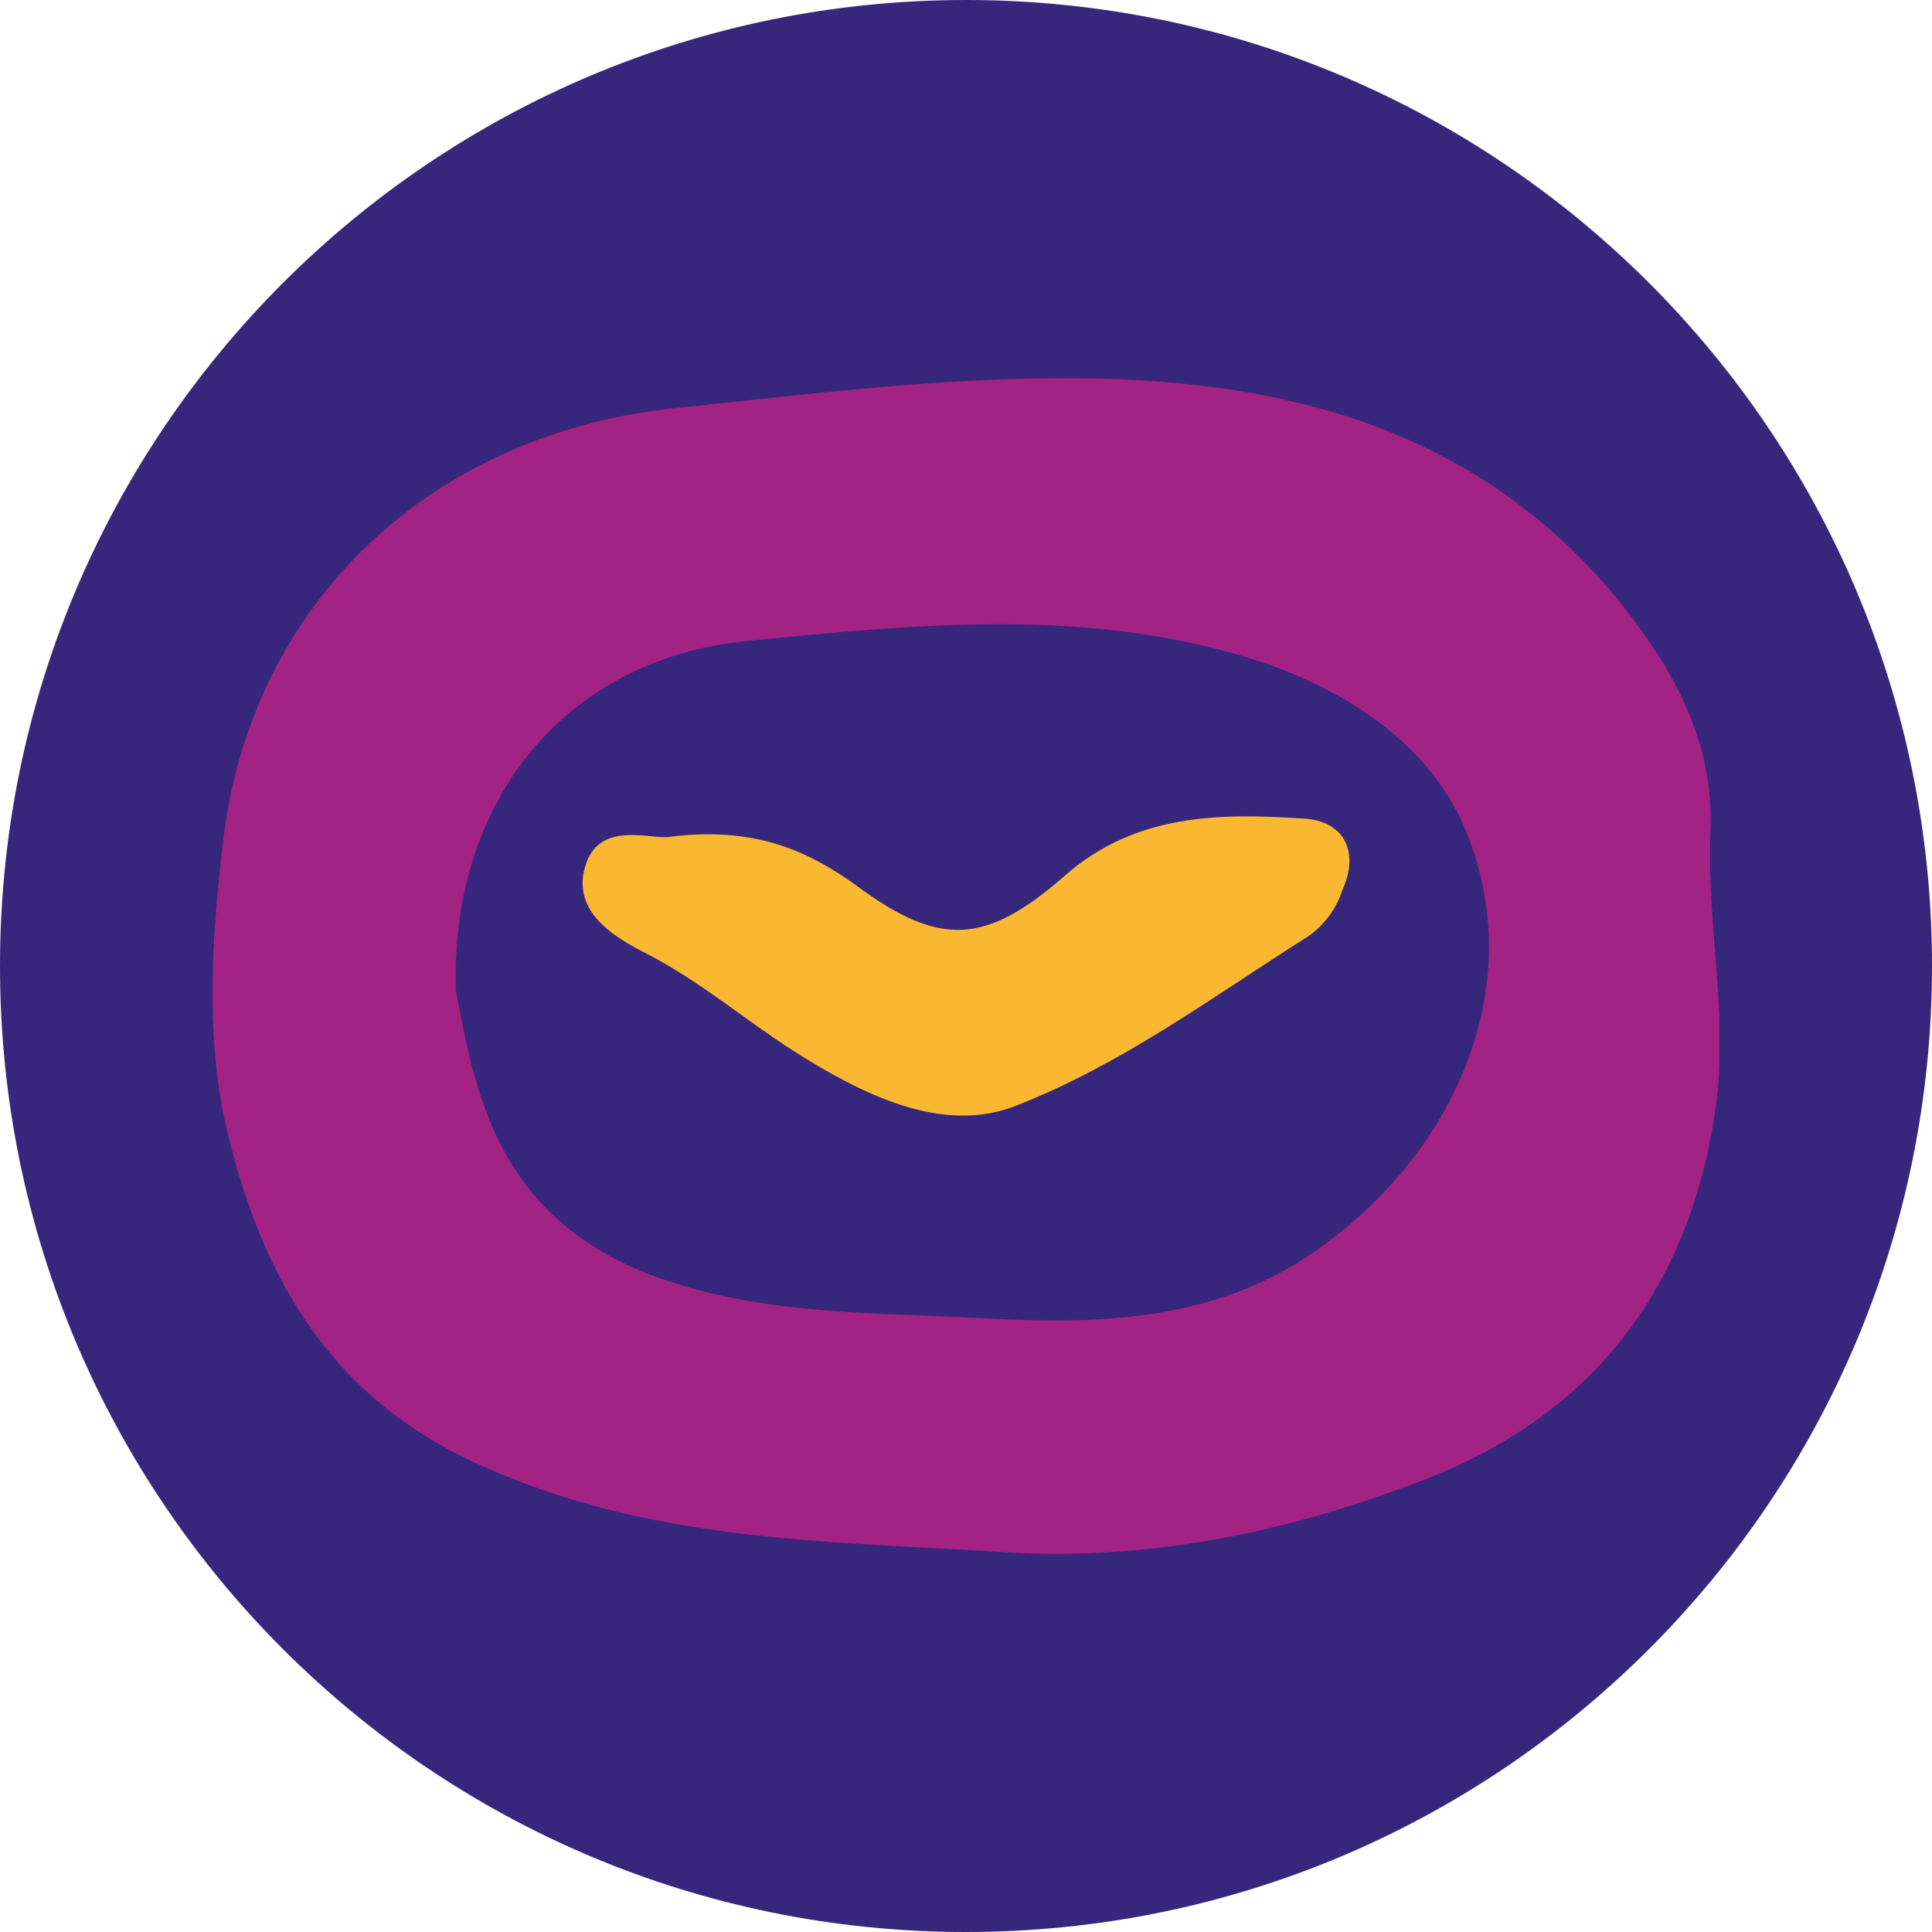 <svg xmlns="http://www.w3.org/2000/svg" xmlns:xlink="http://www.w3.org/1999/xlink" width="500" zoomAndPan="magnify" viewBox="0 0 375 375" height="500" preserveAspectRatio="xMidYMid meet" version="1.0"><defs><clipPath id="97467c7524"><path d="M 187.5 0 C 83.945 0 0 83.945 0 187.5 C 0 291.055 83.945 375 187.5 375 C 291.055 375 375 291.055 375 187.5 C 375 83.945 291.055 0 187.5 0 Z M 187.5 0 " clip-rule="nonzero"/></clipPath><clipPath id="ee40844bf8"><path d="M 41.211 73.211 L 333.711 73.211 L 333.711 301.961 L 41.211 301.961 Z M 41.211 73.211 " clip-rule="nonzero"/></clipPath></defs><g clip-path="url(#97467c7524)"><rect x="-37.5" width="450" fill="#36277c" y="-37.5" height="450" fill-opacity="1"/></g><g clip-path="url(#ee40844bf8)"><path fill="#a22384" d="M 192.742 301.148 C 159.379 299.094 126.016 299.094 93.883 284.672 C 62.98 271.07 50.203 246.332 43.629 217.531 C 39.934 200.23 41.164 181.703 43.219 163.992 C 48.512 116.57 84.387 83.613 132.176 79.098 C 151.938 77.043 172.16 74.578 191.922 73.758 C 237.656 71.703 282.156 77.863 313.879 116.203 C 324.195 128.984 332.82 143.406 332 161.527 C 331.18 180.469 336.109 199 332.41 218.809 C 326.25 253.816 306.027 276.5 274.309 288.004 C 248.336 297.863 221.18 303.246 192.742 301.148 Z M 88.496 192.383 C 92.191 211.324 95.934 235.238 125.559 247.199 C 147.375 255.461 168.828 254.637 190.645 255.871 C 213.695 257.102 237.199 256.691 257.785 241.035 C 284.168 221.273 296.945 188.73 283.754 159.473 C 276.316 143.406 259.84 133.09 242.539 127.75 C 210.406 117.848 177.453 121.18 144.5 124.465 C 109.492 128.117 87.262 155.73 88.496 192.383 Z M 88.496 192.383 " fill-opacity="1" fill-rule="nonzero"/></g><path fill="#fab832" d="M 130.168 162.395 C 145.961 160.477 156.414 164.723 166.406 172.023 C 182.609 183.984 191.465 183.207 206.527 170.109 C 220.402 157.785 237.016 157.785 253.586 158.926 C 261.664 159.703 263.629 166.273 260.523 172.801 C 259.383 176.68 256.277 180.516 252.809 182.43 C 234.691 194.023 217.344 206.715 197.672 214.426 C 183.023 220.59 166.82 212.098 154.086 204.02 C 144.453 197.859 135.965 190.512 125.559 185.125 C 119.395 182.02 110.906 177.047 113.598 168.145 C 116.293 158.926 126.699 163.172 130.168 162.395 Z M 130.168 162.395 " fill-opacity="1" fill-rule="nonzero"/></svg>